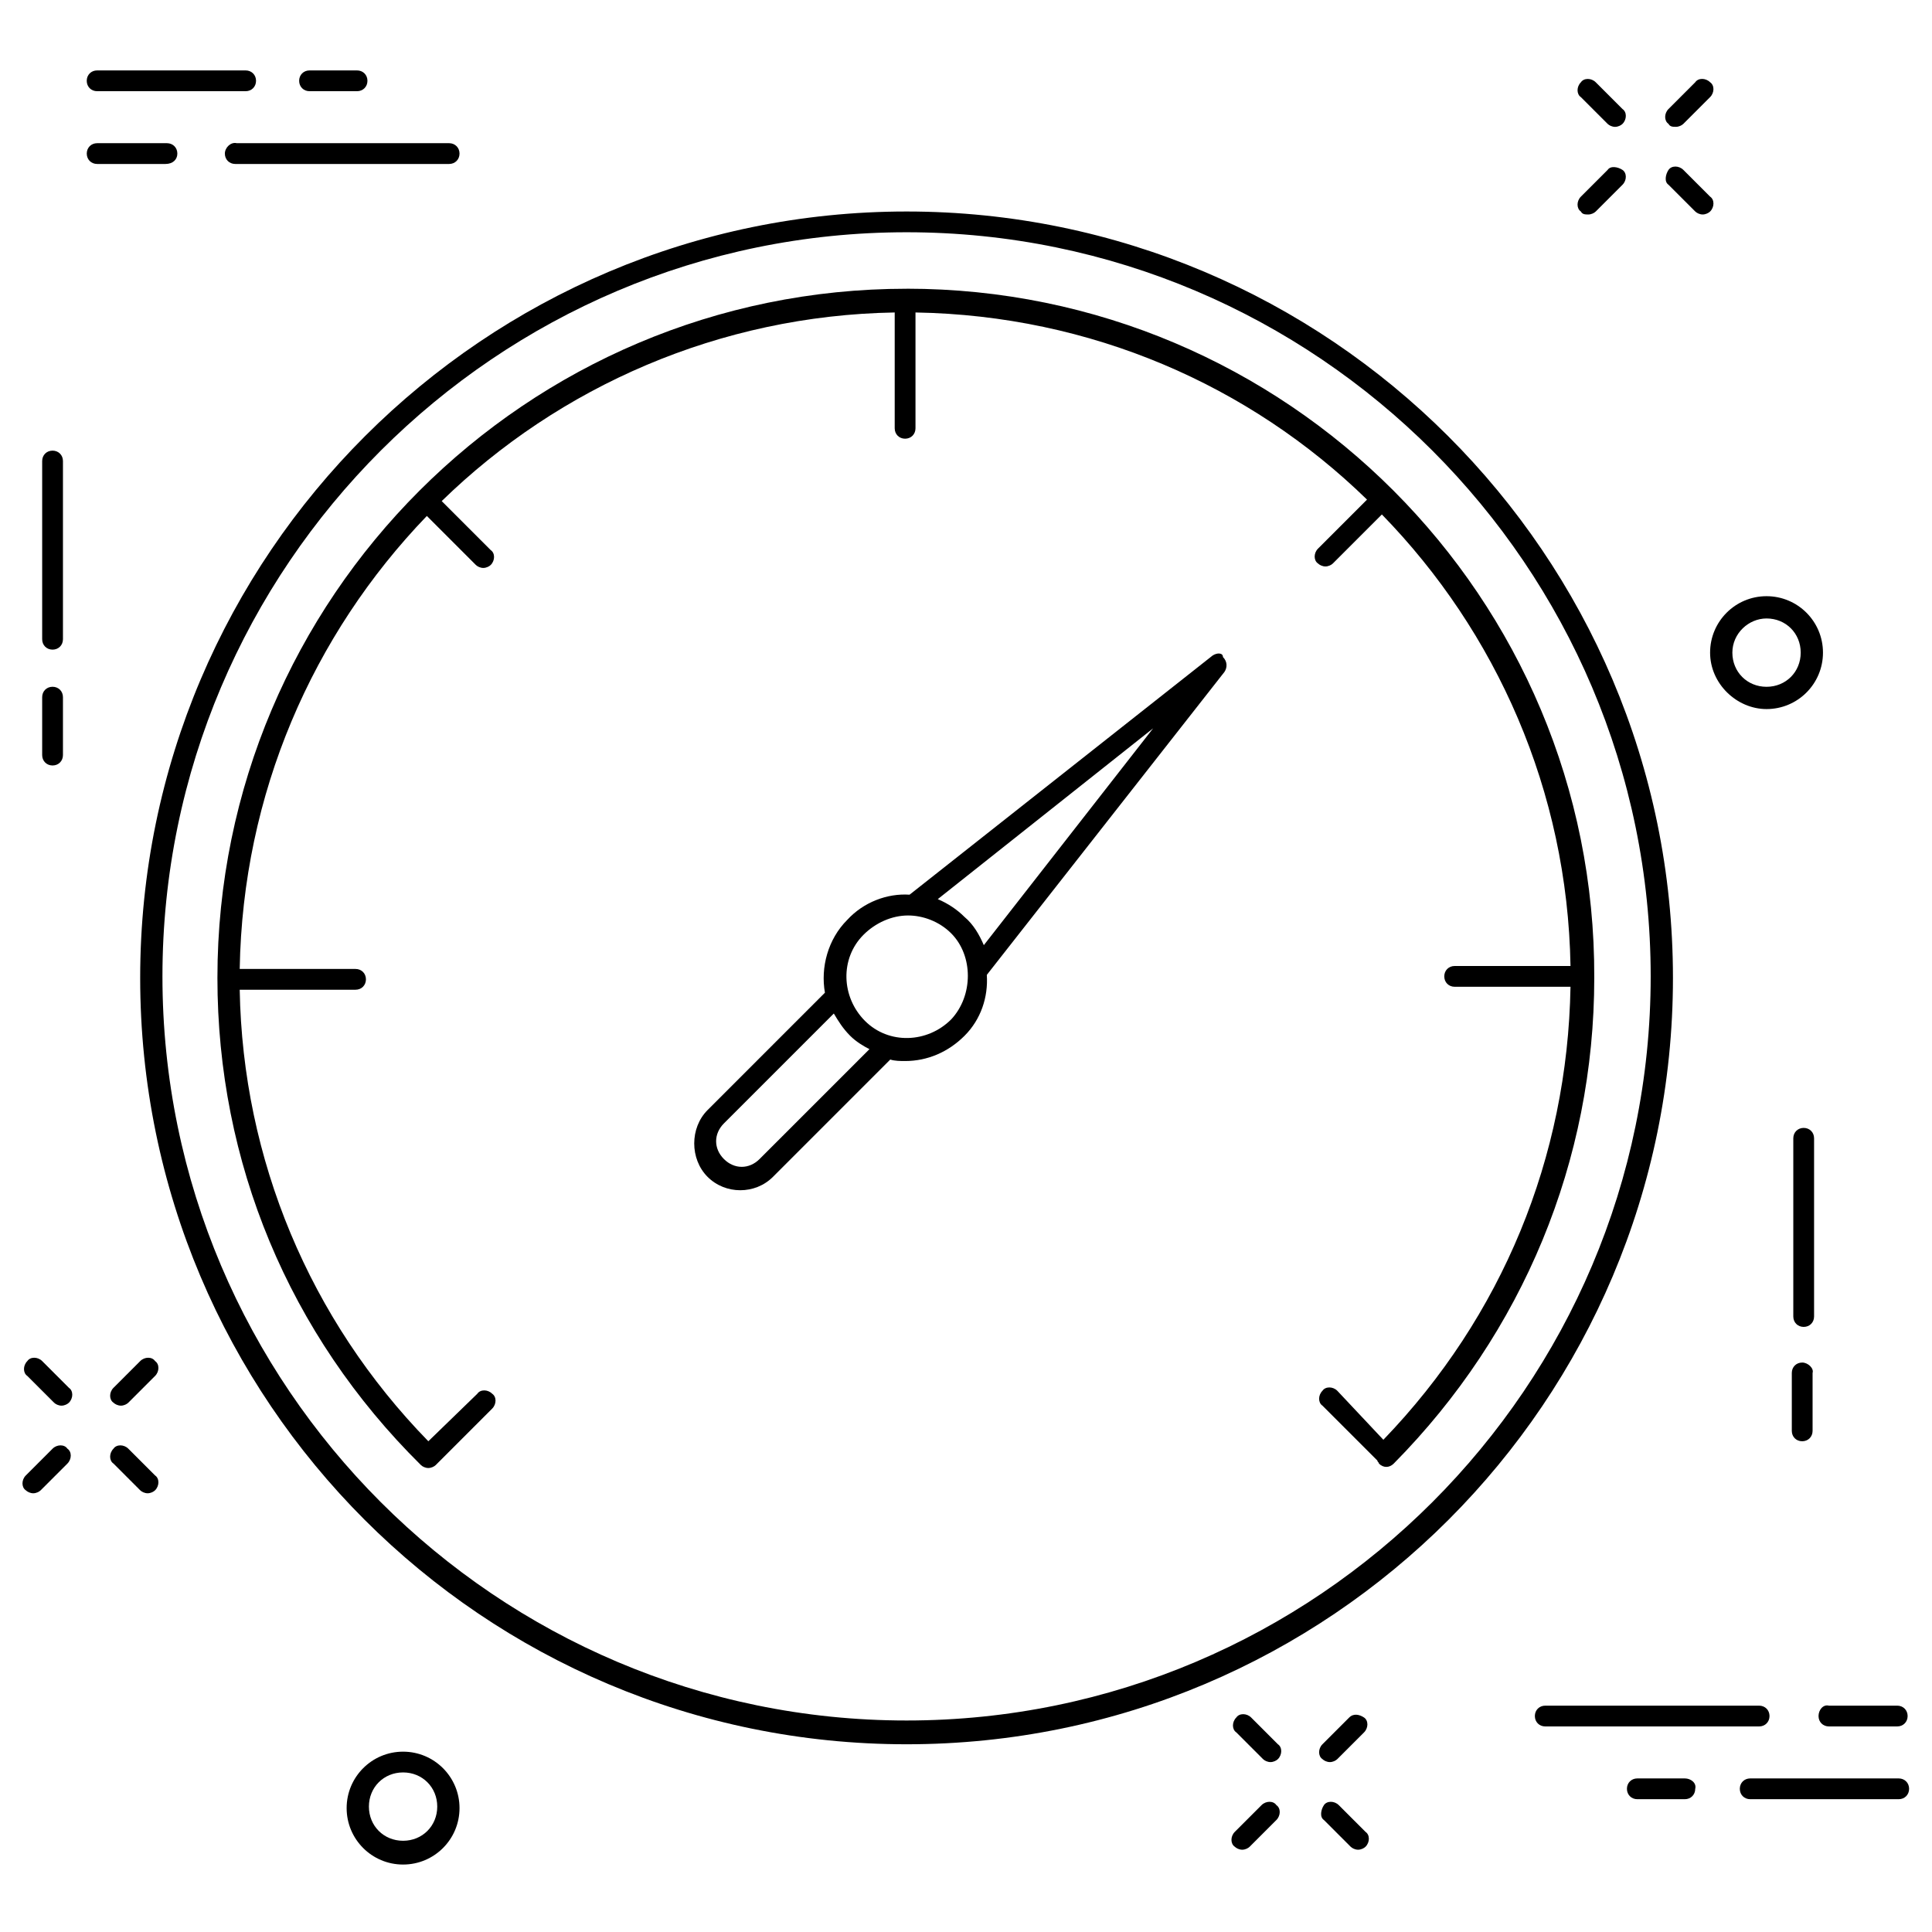 <?xml version="1.0" encoding="UTF-8"?>
<!-- Uploaded to: SVG Repo, www.svgrepo.com, Generator: SVG Repo Mixer Tools -->
<svg fill="#000000" width="800px" height="800px" version="1.1" viewBox="144 144 512 512" xmlns="http://www.w3.org/2000/svg">
 <g>
  <path d="m157.93 316.16c1.574 0 2.754-1.18 2.754-2.754v-47.23c0-1.574-1.18-2.754-2.754-2.754-1.574 0-2.754 1.18-2.754 2.754v47.23c0 1.574 1.18 2.754 2.754 2.754z"/>
  <path d="m157.93 346.86c1.574 0 2.754-1.18 2.754-2.754v-15.352c0-1.574-1.18-2.754-2.754-2.754-1.574 0-2.754 1.18-2.754 2.754v15.352c0 1.57 1.18 2.754 2.754 2.754z"/>
  <path d="m624.75 445.66c0-1.574-1.18-2.754-2.754-2.754-1.574 0-2.754 1.18-2.754 2.754v47.23c0 1.574 1.18 2.754 2.754 2.754 1.574 0 2.754-1.18 2.754-2.754z"/>
  <path d="m621.6 505.09c-1.574 0-2.754 1.18-2.754 2.754v15.352c0 1.574 1.18 2.754 2.754 2.754 1.574 0 2.754-1.18 2.754-2.754v-15.352c0.395-1.18-1.18-2.754-2.754-2.754z"/>
  <path d="m570.04 176.83c0.395 0.395 1.18 0.789 1.969 0.789 0.789 0 1.574-0.395 1.969-0.789 1.18-1.18 1.18-3.148 0-3.938l-7.086-7.086c-1.18-1.18-3.148-1.18-3.938 0-1.18 1.18-1.18 3.148 0 3.938z"/>
  <path d="m593.26 200.05c0.395 0.395 1.18 0.789 1.969 0.789 0.789 0 1.574-0.395 1.969-0.789 1.18-1.18 1.18-3.148 0-3.938l-7.086-7.086c-1.18-1.18-3.148-1.18-3.938 0-0.789 1.18-1.18 3.148 0 3.938z"/>
  <path d="m564.92 200.84c0.789 0 1.574-0.395 1.969-0.789l7.086-7.086c1.18-1.18 1.18-3.148 0-3.938-1.18-0.789-3.148-1.18-3.938 0l-7.086 7.086c-1.18 1.18-1.18 3.148 0 3.938 0.395 0.789 1.18 0.789 1.969 0.789z"/>
  <path d="m588.14 177.61c0.789 0 1.574-0.395 1.969-0.789l7.086-7.086c1.18-1.18 1.18-3.148 0-3.938-1.18-1.18-3.148-1.18-3.938 0l-7.086 7.086c-1.18 1.18-1.18 3.148 0 3.938 0.395 0.789 1.18 0.789 1.969 0.789z"/>
  <path d="m475.57 599.16c-1.18-1.18-3.148-1.18-3.938 0-1.18 1.18-1.18 3.148 0 3.938l7.086 7.086c0.395 0.395 1.18 0.789 1.969 0.789s1.574-0.395 1.969-0.789c1.18-1.18 1.18-3.148 0-3.938z"/>
  <path d="m498.79 622.38c-1.18-1.18-3.148-1.18-3.938 0-0.789 1.18-1.18 3.148 0 3.938l7.086 7.086c0.395 0.395 1.18 0.789 1.969 0.789 0.789 0 1.574-0.395 1.969-0.789 1.18-1.18 1.18-3.148 0-3.938z"/>
  <path d="m478.32 622.38-7.086 7.086c-1.18 1.18-1.18 3.148 0 3.938 0.395 0.395 1.18 0.789 1.969 0.789 0.789 0 1.574-0.395 1.969-0.789l7.086-7.086c1.18-1.18 1.18-3.148 0-3.938-0.789-1.18-2.754-1.18-3.938 0z"/>
  <path d="m501.55 599.16-7.086 7.086c-1.18 1.18-1.18 3.148 0 3.938 0.395 0.395 1.18 0.789 1.969 0.789 0.789 0 1.574-0.395 1.969-0.789l7.086-7.086c1.18-1.18 1.18-3.148 0-3.938-1.18-0.785-2.758-1.18-3.938 0z"/>
  <path d="m155.18 504.7c-1.18-1.18-3.148-1.18-3.938 0-1.18 1.18-1.18 3.148 0 3.938l7.086 7.086c0.395 0.395 1.18 0.789 1.969 0.789s1.574-0.395 1.969-0.789c1.18-1.18 1.18-3.148 0-3.938z"/>
  <path d="m178.01 527.92c-1.18-1.18-3.148-1.18-3.938 0-1.18 1.18-1.18 3.148 0 3.938l7.086 7.086c0.395 0.395 1.18 0.789 1.969 0.789s1.574-0.395 1.969-0.789c1.18-1.18 1.18-3.148 0-3.938z"/>
  <path d="m157.93 527.92-7.086 7.086c-1.18 1.18-1.18 3.148 0 3.938 0.395 0.395 1.18 0.789 1.969 0.789 0.789 0 1.574-0.395 1.969-0.789l7.086-7.086c1.18-1.18 1.18-3.148 0-3.938-0.789-1.18-2.758-1.18-3.938 0z"/>
  <path d="m181.16 504.7-7.086 7.086c-1.18 1.18-1.18 3.148 0 3.938 0.395 0.395 1.18 0.789 1.969 0.789 0.789 0 1.574-0.395 1.969-0.789l7.086-7.086c1.18-1.18 1.18-3.148 0-3.938-0.789-1.18-2.758-1.18-3.938 0z"/>
  <path d="m612.15 331.91c8.266 0 14.957-6.691 14.957-14.957s-6.691-14.957-14.957-14.957c-8.266 0-14.957 6.691-14.957 14.957s7.086 14.957 14.957 14.957zm0-24.012c5.117 0 9.055 3.938 9.055 9.055 0 5.117-3.938 9.055-9.055 9.055-5.117 0-9.055-3.938-9.055-9.055 0.004-5.117 4.332-9.055 9.055-9.055z"/>
  <path d="m250.82 608.21c-8.266 0-14.957 6.691-14.957 14.957s6.691 14.957 14.957 14.957 14.957-6.691 14.957-14.957-6.691-14.957-14.957-14.957zm0 23.613c-5.117 0-9.055-3.938-9.055-9.055 0-5.117 3.938-9.055 9.055-9.055 5.117 0 9.055 3.938 9.055 9.055-0.004 5.121-3.938 9.055-9.055 9.055z"/>
  <path d="m203.59 184.7c0 1.574 1.18 2.754 2.754 2.754h56.68c1.574 0 2.754-1.18 2.754-2.754s-1.18-2.754-2.754-2.754h-56.281c-1.578-0.395-3.152 1.18-3.152 2.754z"/>
  <path d="m191 184.7c0-1.574-1.18-2.754-2.754-2.754h-18.5c-1.574 0-2.754 1.18-2.754 2.754s1.18 2.754 2.754 2.754h18.105c1.969 0 3.148-1.18 3.148-2.754z"/>
  <path d="m169.74 168.17h39.359c1.574 0 2.754-1.18 2.754-2.754 0-1.574-1.18-2.754-2.754-2.754h-39.359c-1.574 0-2.754 1.18-2.754 2.754 0 1.574 1.18 2.754 2.754 2.754z"/>
  <path d="m226.03 168.17h12.594c1.574 0 2.754-1.18 2.754-2.754 0-1.574-1.18-2.754-2.754-2.754h-12.594c-1.574 0-2.754 1.18-2.754 2.754 0 1.574 1.18 2.754 2.754 2.754z"/>
  <path d="m612.94 598.77c0-1.574-1.18-2.754-2.754-2.754h-56.68c-1.574 0-2.754 1.18-2.754 2.754s1.18 2.754 2.754 2.754h56.68c1.574 0.004 2.754-1.18 2.754-2.754z"/>
  <path d="m625.93 598.77c0 1.574 1.18 2.754 2.754 2.754h18.105c1.574 0 2.754-1.18 2.754-2.754s-1.18-2.754-2.754-2.754h-18.105c-1.574-0.395-2.754 1.18-2.754 2.754z"/>
  <path d="m647.18 615.3h-39.359c-1.574 0-2.754 1.18-2.754 2.754s1.18 2.754 2.754 2.754h39.359c1.574 0 2.754-1.18 2.754-2.754 0-1.57-1.18-2.754-2.754-2.754z"/>
  <path d="m590.5 615.3h-12.594c-1.574 0-2.754 1.18-2.754 2.754s1.18 2.754 2.754 2.754h12.594c1.574 0 2.754-1.18 2.754-2.754 0.395-1.57-1.18-2.754-2.754-2.754z"/>
  <path d="m384.25 200.05c-111.78 0-203.1 90.922-203.1 203.1 0 112.18 90.922 203.1 203.1 203.1 112.18 0 203.1-90.922 203.1-203.1 0-112.18-91.312-203.1-203.1-203.1zm0 399.9c-108.63 0-197.2-88.559-197.2-197.2 0-108.63 88.562-197.2 197.2-197.2 108.63 0 197.2 88.559 197.2 197.2 0 108.63-88.562 197.2-197.2 197.2z"/>
  <path d="m384.25 220.52c-100.76 0-182.63 81.867-182.63 182.63 0 48.805 18.895 94.465 53.922 129.1 0.395 0.395 1.18 0.789 1.969 0.789 0.789 0 1.574-0.395 1.969-0.789l14.957-14.957c1.18-1.18 1.18-3.148 0-3.938-1.18-1.18-3.148-1.18-3.938 0l-12.984 12.594c-31.488-32.273-49.199-74.785-49.988-119.66h30.699c1.574 0 2.754-1.18 2.754-2.754 0-1.574-1.18-2.754-2.754-2.754h-30.699c0.789-46.445 19.285-88.559 49.594-120.05l12.988 12.988c0.395 0.395 1.18 0.789 1.969 0.789s1.574-0.395 1.969-0.789c1.18-1.18 1.18-3.148 0-3.938l-12.988-12.988c31.094-30.309 73.602-49.199 120.05-49.988v30.699c0 1.574 1.18 2.754 2.754 2.754s2.754-1.18 2.754-2.754v-30.699c46.445 0.789 88.559 19.285 119.66 49.594l-12.988 12.988c-1.18 1.18-1.18 3.148 0 3.938 0.395 0.395 1.18 0.789 1.969 0.789s1.574-0.395 1.969-0.789l12.988-12.988c30.309 31.094 49.199 73.211 49.988 119.66h-30.699c-1.574 0-2.754 1.18-2.754 2.754 0 1.574 1.18 2.754 2.754 2.754h30.699c-0.789 45.266-18.105 87.379-49.594 120.05l-12.203-12.984c-1.18-1.18-3.148-1.18-3.938 0-1.18 1.18-1.18 3.148 0 3.938l14.562 14.562c0 0.395 0.395 0.395 0.395 0.789 1.18 1.18 2.754 1.18 3.938 0 34.242-34.637 53.137-80.293 53.137-128.71 0.395-100.77-81.477-182.64-182.24-182.64z"/>
  <path d="m465.34 317.73-80.293 63.371c-5.902-0.395-12.203 1.969-16.531 6.691-5.117 5.117-7.086 12.594-5.902 19.285l-31.094 31.094c-4.723 4.723-4.723 12.988 0 17.711 2.363 2.363 5.512 3.543 8.66 3.543 3.148 0 6.297-1.18 8.66-3.543l31.094-31.094c1.18 0.395 2.754 0.395 3.938 0.395 5.902 0 11.414-2.363 15.742-6.691s6.297-10.234 5.902-16.137l62.977-80.293c0.789-1.18 0.789-2.754-0.395-3.938-0.004-1.18-1.578-1.18-2.758-0.395zm-120.05 133.43c-2.754 2.754-6.691 2.754-9.445 0-2.754-2.754-2.754-6.691 0-9.445l29.125-29.125c1.18 1.969 2.363 3.938 4.328 5.902 1.574 1.574 3.543 2.754 5.117 3.543zm50.773-37c-6.297 6.297-16.531 6.691-22.828 0.395s-6.691-16.531-0.395-22.828c3.148-3.148 7.477-5.117 11.809-5.117 3.938 0 8.266 1.574 11.414 4.723 5.902 5.902 5.902 16.531 0 22.828zm8.66-19.68c-1.18-2.754-2.754-5.512-5.117-7.477-1.969-1.969-4.328-3.543-7.086-4.723l57.07-45.266z"/>
 </g>
</svg>